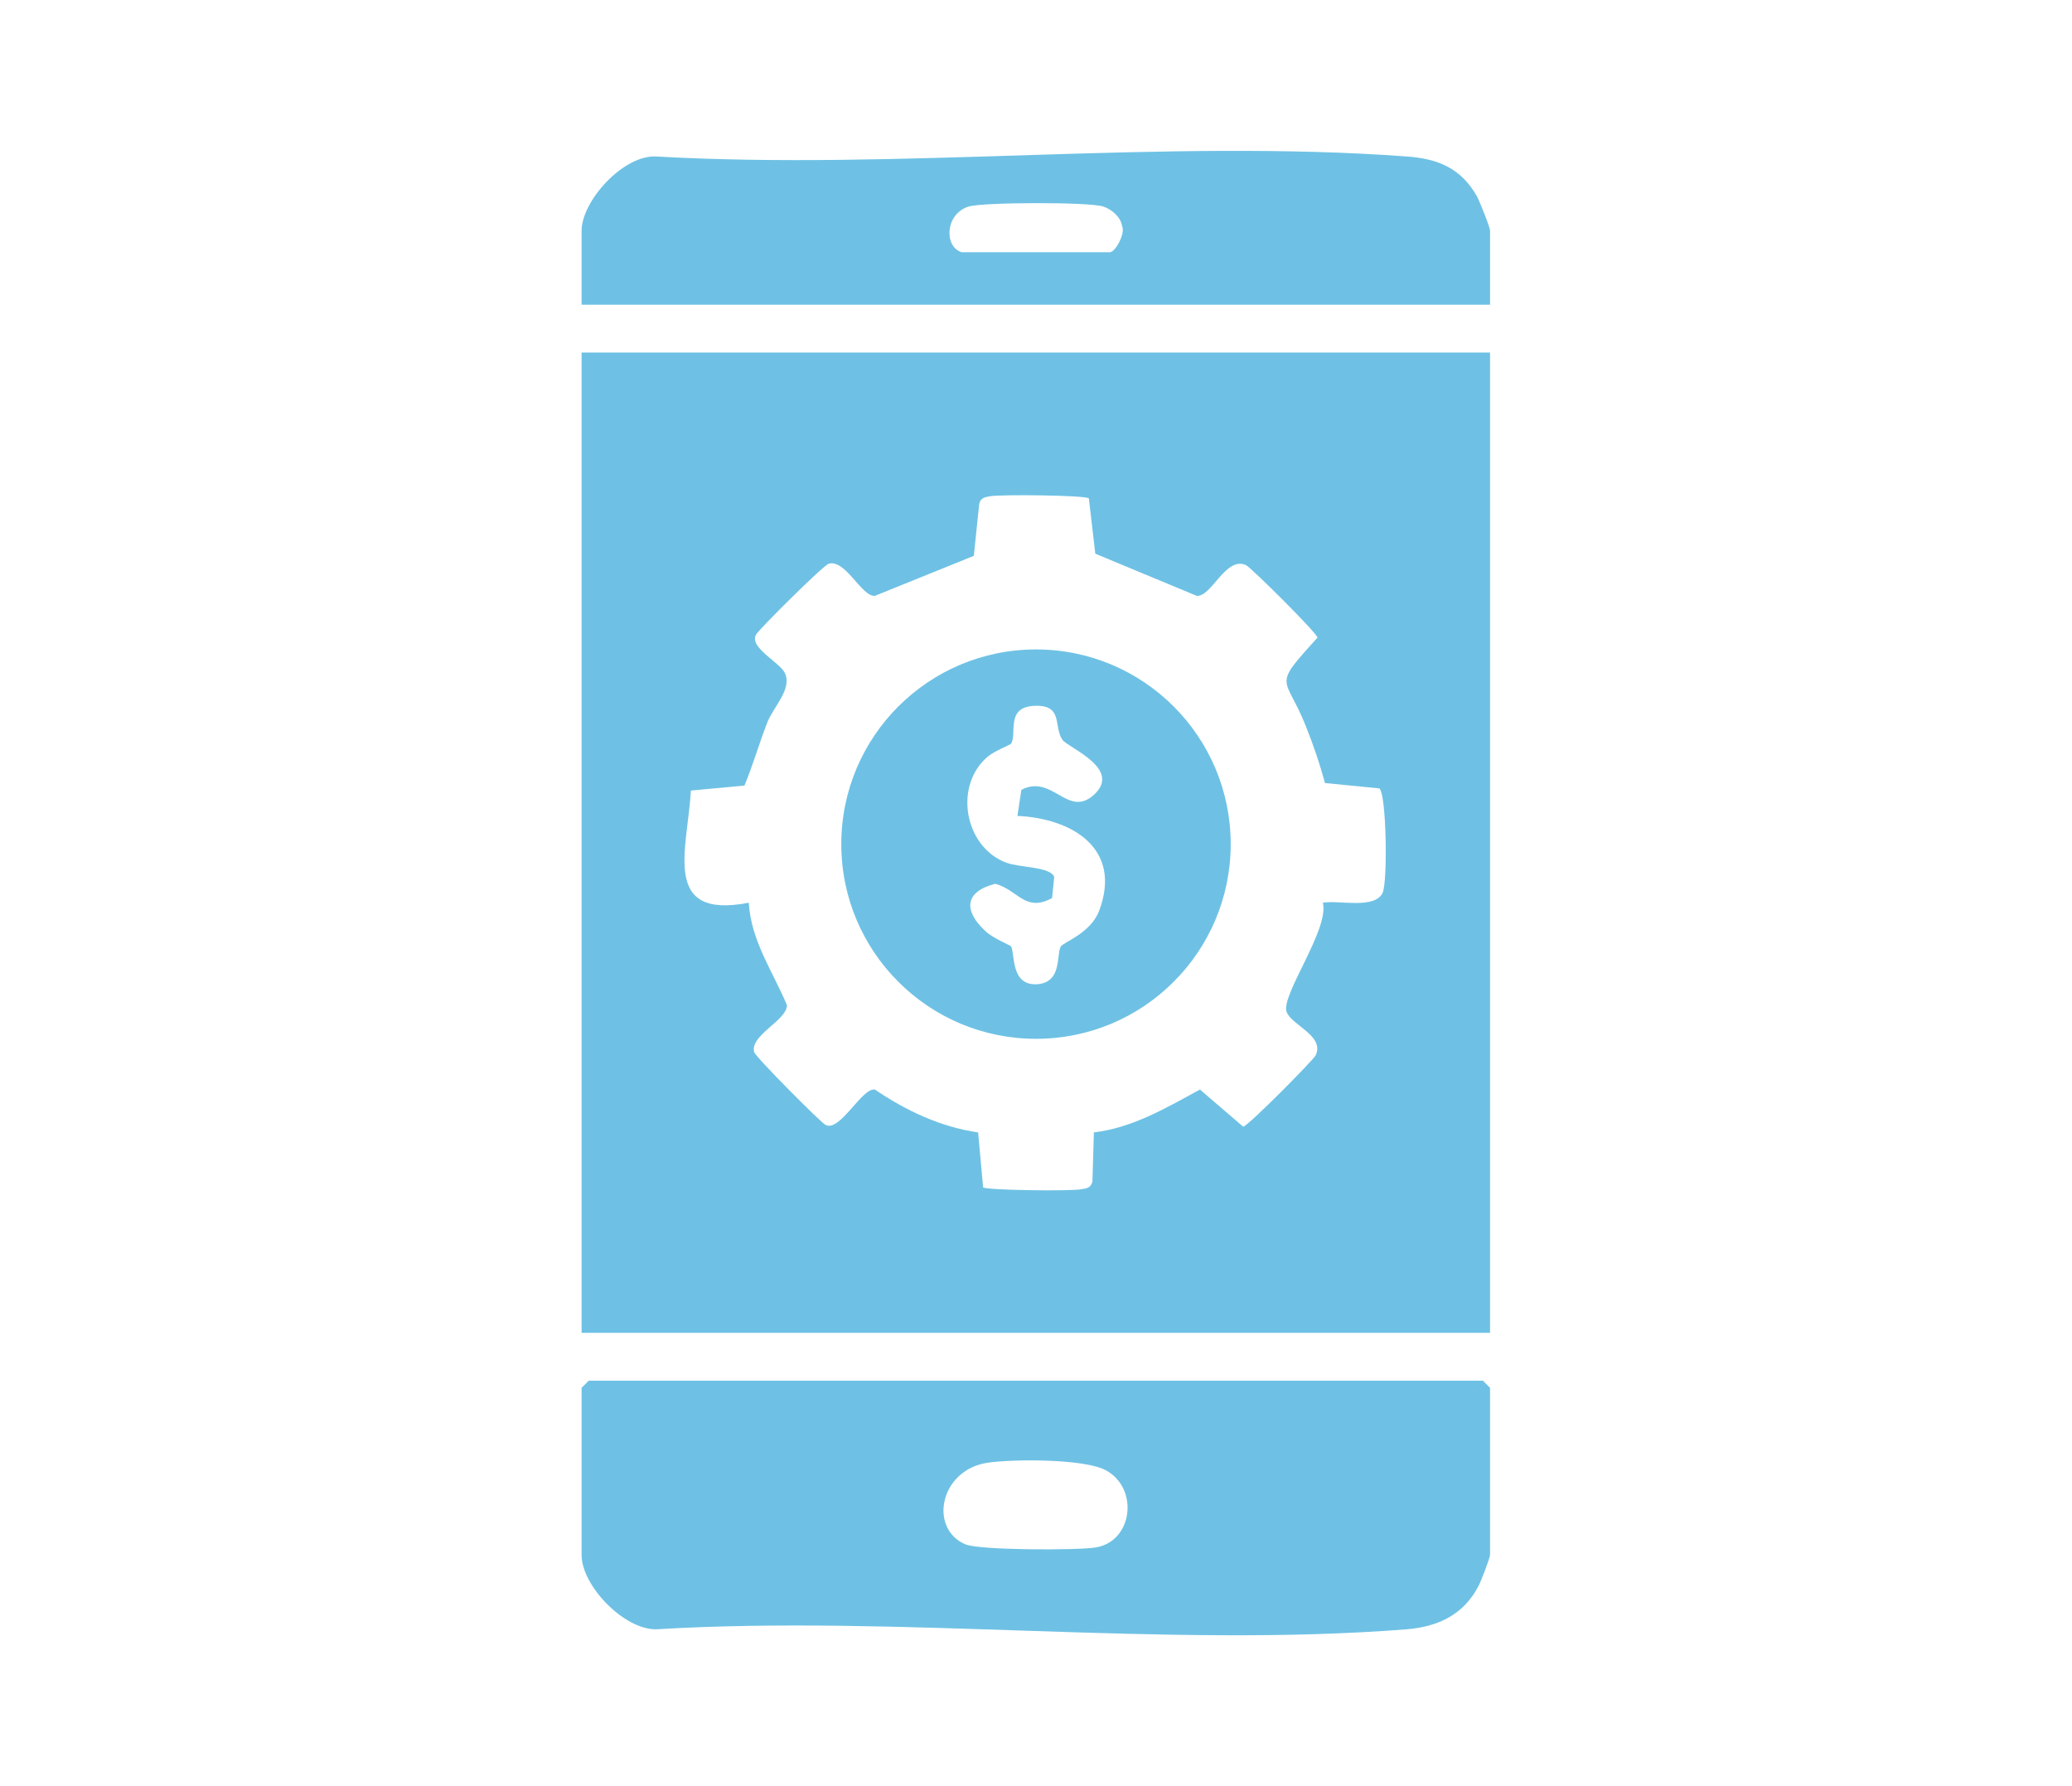 <svg xmlns="http://www.w3.org/2000/svg" id="Layer_1" data-name="Layer 1" viewBox="0 0 58 50"><defs><style>      .cls-1 {        fill: #6ec1e4;      }    </style></defs><path class="cls-1" d="M16.28,9.87v27.44h25.43V9.87h-25.43ZM38.7,25c-.23.46-1.23.19-1.67.27.19.75-1.21,2.63-1.01,3.07.16.37,1.06.66.81,1.2-.06.13-1.89,1.98-2.03,2l-1.21-1.04c-.94.51-1.88,1.07-2.97,1.2l-.04,1.37c-.04.18-.16.2-.31.22-.28.06-2.63.03-2.75-.05l-.14-1.54c-1.05-.15-2.02-.61-2.89-1.2-.36-.06-.98,1.2-1.38.99-.13-.06-1.96-1.9-2-2.04-.12-.47.91-.88.92-1.31-.39-.93-1.01-1.81-1.07-2.87-2.47.48-1.71-1.51-1.62-3.14l1.5-.14c.24-.58.41-1.18.64-1.77.18-.45.7-.93.49-1.38-.14-.3-1-.71-.81-1.07.06-.13,1.9-1.96,2.04-1.99.47-.13.92.93,1.29.9l2.77-1.12.15-1.45c.04-.18.16-.19.31-.22.29-.05,2.63-.03,2.76.06l.18,1.55,2.84,1.18c.42.03.81-1.12,1.38-.86.13.06,1.98,1.89,2,2.03-1.3,1.43-.9,1.03-.33,2.47.21.52.39,1.05.54,1.6l1.52.15c.2.13.24,2.63.09,2.93Z"></path><path class="cls-1" d="M41.34,5.49c-.45-.79-1.1-1.05-1.97-1.11-6.77-.5-14.17.39-21.01,0-.92-.04-2.08,1.25-2.08,2.08v2.07h25.43v-2.07c0-.1-.29-.82-.37-.97ZM31.07,7.06h-4.15c-.49-.14-.48-1.07.2-1.28.42-.12,3.33-.13,3.76,0,.24.08.49.29.53.55.1.2-.19.73-.34.73Z"></path><path class="cls-1" d="M29,18.18c-3.01,0-5.45,2.44-5.45,5.45s2.44,5.45,5.45,5.45,5.45-2.44,5.45-5.45-2.44-5.45-5.45-5.45ZM30.77,25.49c-.24.64-1,.88-1.08,1.01-.12.23.04.98-.63,1.05-.79.07-.64-.87-.76-1.06-.02-.03-.5-.22-.71-.42-.63-.58-.59-1.11.27-1.33.64.17.83.81,1.59.4l.06-.59c-.1-.29-.97-.26-1.34-.4-1.18-.44-1.48-2.16-.52-2.97.19-.16.63-.33.65-.36.18-.27-.16-1.01.63-1.06.85-.05.55.57.81.95.15.22,1.7.81.87,1.55-.73.64-1.15-.6-2.02-.15l-.11.73c1.53.07,2.94.91,2.29,2.65Z"></path><path class="cls-1" d="M41.51,38.65h-25.03l-.2.2v4.68c0,.85,1.17,2.08,2.08,2.08,6.82-.41,14.26.53,21.01,0,.87-.07,1.59-.4,2.01-1.2.07-.12.33-.81.33-.88v-4.68l-.2-.2ZM30.66,43.32c-.51.08-3.25.08-3.64-.09-1.02-.44-.72-2.06.6-2.28.71-.11,2.74-.12,3.34.21.93.51.75,2-.3,2.16Z"></path></svg>